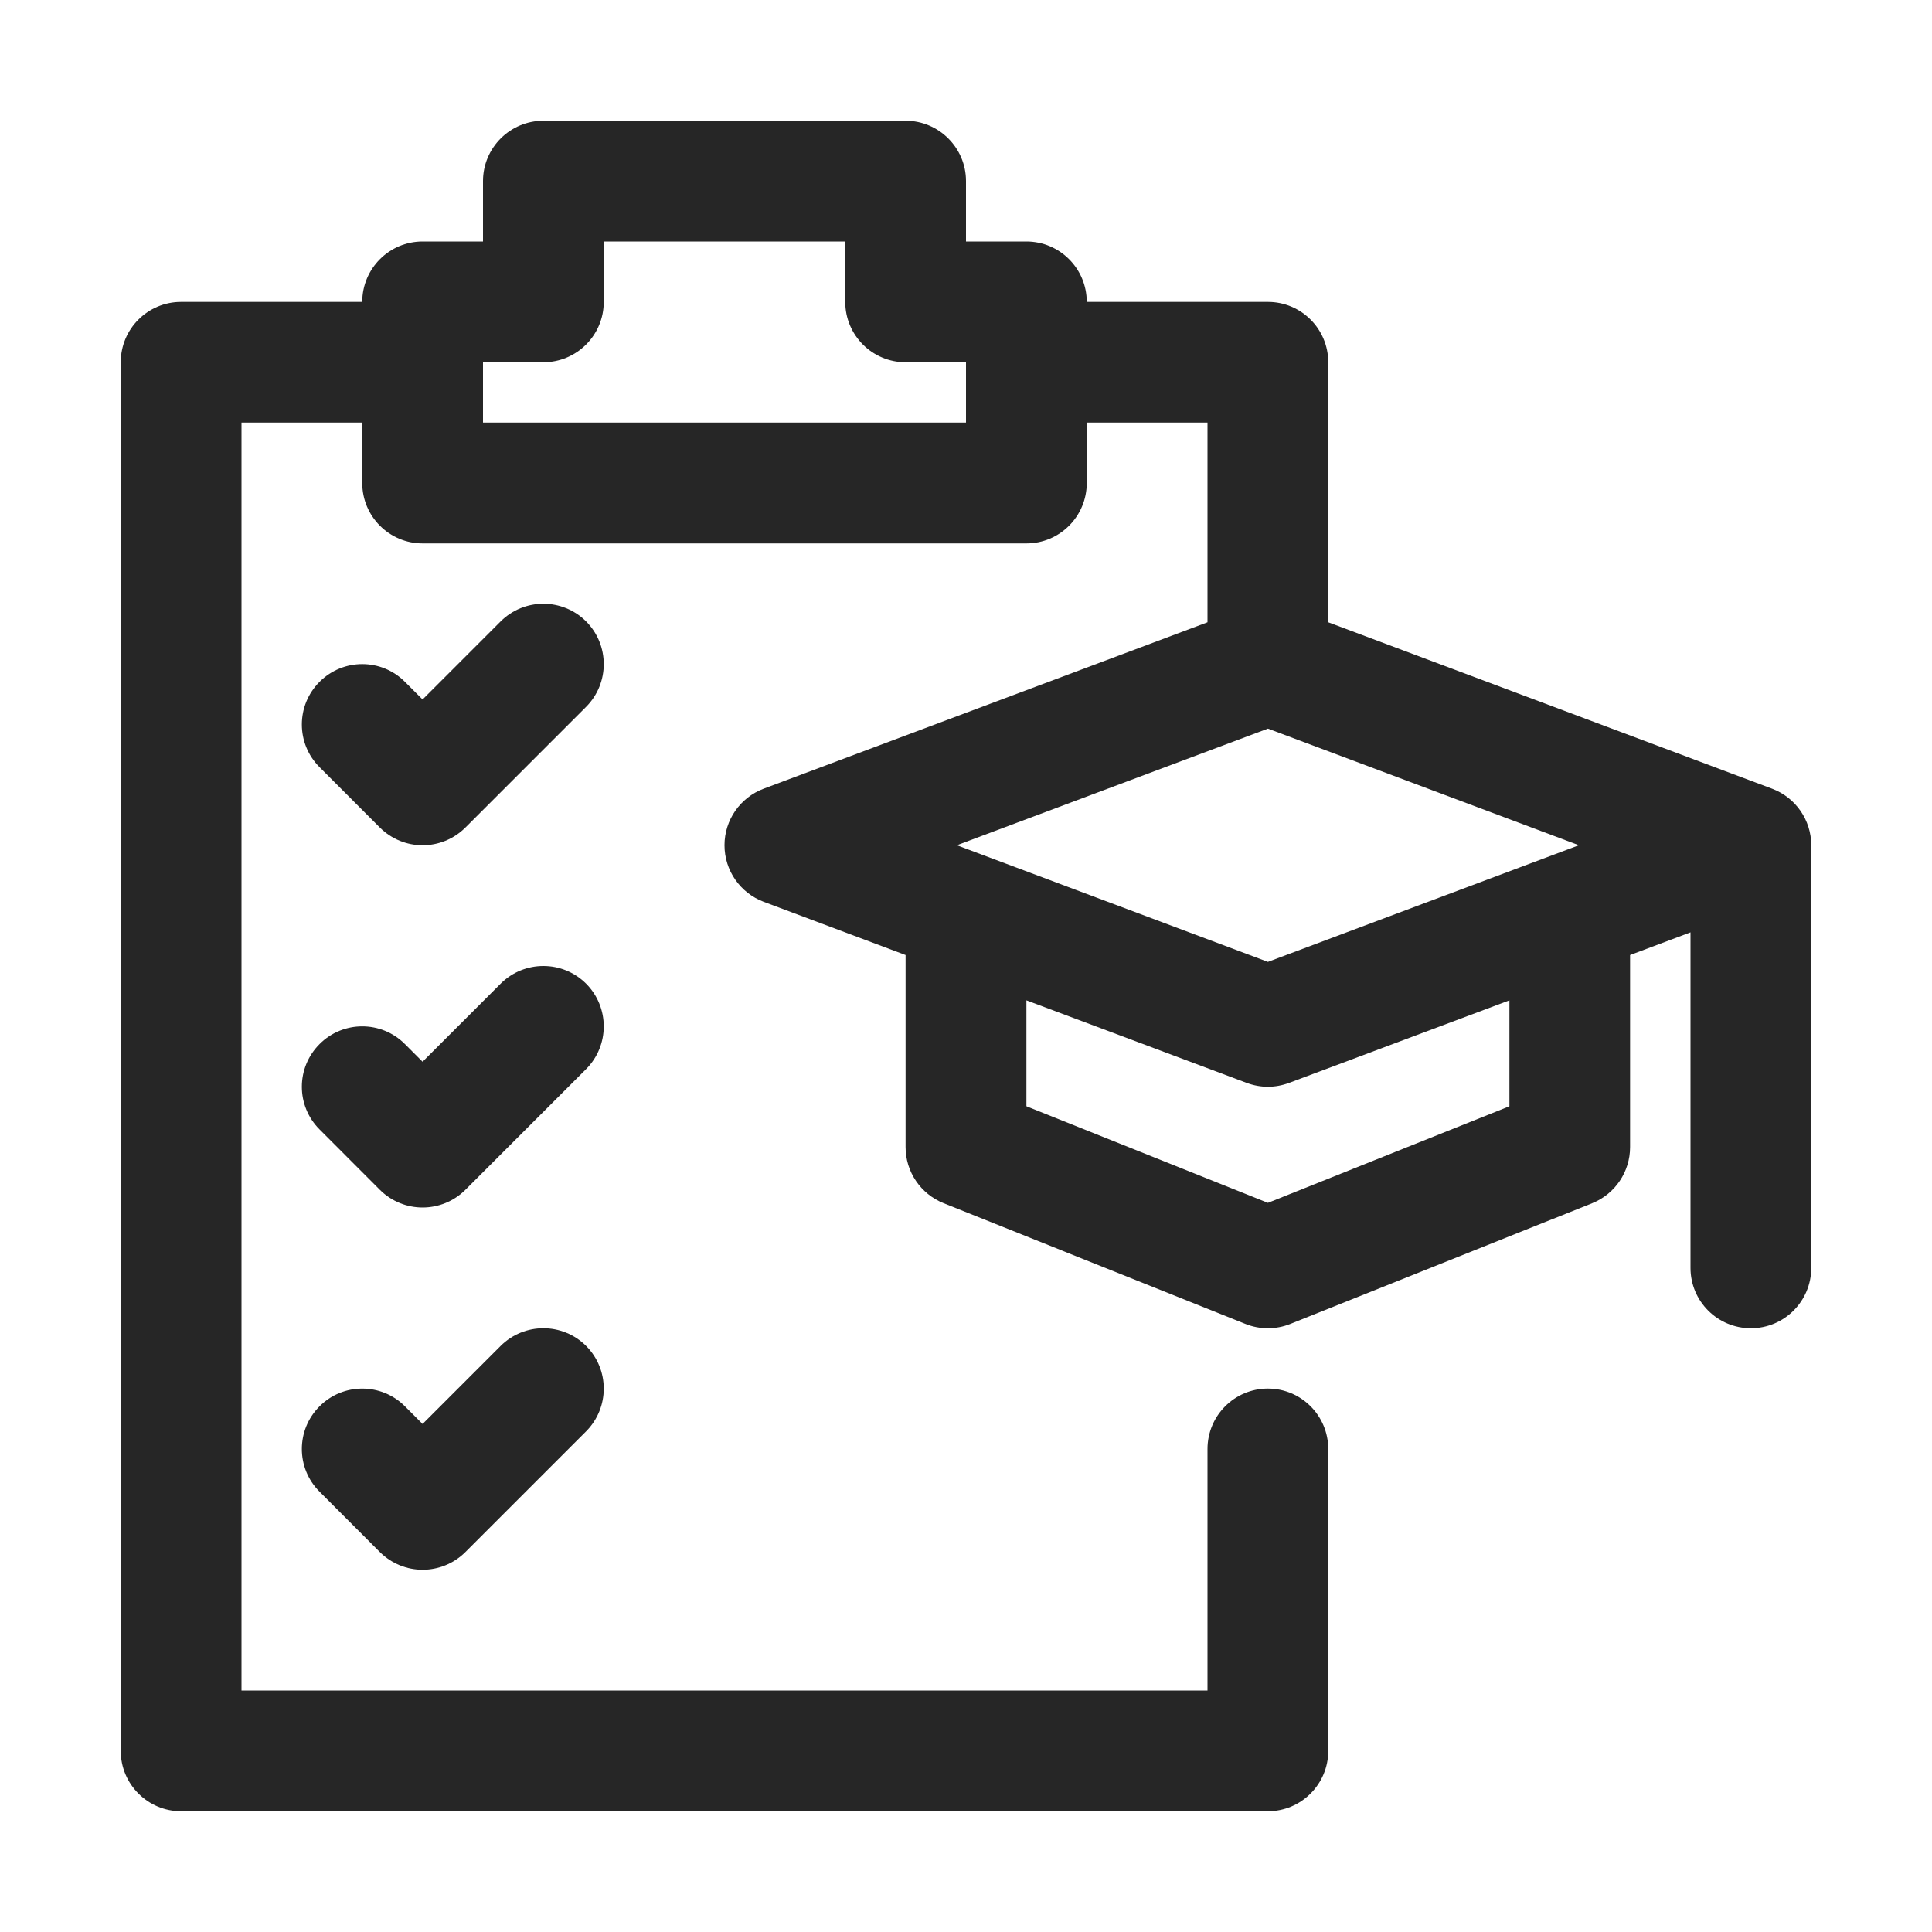 <svg width="22" height="22" viewBox="0 0 22 22" fill="none" xmlns="http://www.w3.org/2000/svg">
<path d="M6.674 7.076C6.405 6.808 5.97 6.808 5.701 7.076L4.812 7.965L4.611 7.764C4.343 7.495 3.907 7.495 3.639 7.764C3.37 8.032 3.37 8.468 3.639 8.736L4.326 9.424C4.461 9.558 4.637 9.625 4.812 9.625C4.988 9.625 5.164 9.558 5.299 9.424L6.674 8.049C6.942 7.78 6.942 7.345 6.674 7.076Z" fill="#262626"/>
<path d="M6.674 11.201C6.405 10.933 5.97 10.933 5.701 11.201L4.812 12.09L4.611 11.889C4.343 11.62 3.907 11.62 3.639 11.889C3.37 12.158 3.37 12.592 3.639 12.861L4.326 13.549C4.461 13.683 4.637 13.75 4.812 13.75C4.988 13.75 5.164 13.683 5.299 13.549L6.674 12.174C6.942 11.905 6.942 11.47 6.674 11.201Z" fill="#262626"/>
<path d="M5.701 15.326L4.812 16.215L4.611 16.014C4.343 15.745 3.907 15.745 3.639 16.014C3.37 16.282 3.37 16.718 3.639 16.986L4.326 17.674C4.461 17.808 4.637 17.875 4.812 17.875C4.988 17.875 5.164 17.808 5.299 17.674L6.674 16.299C6.942 16.03 6.942 15.595 6.674 15.326C6.405 15.058 5.97 15.058 5.701 15.326Z" fill="#262626"/>
<path d="M20.179 8.981L15.125 7.086V4.125C15.125 3.745 14.817 3.438 14.438 3.438H12.375C12.375 3.058 12.067 2.75 11.688 2.75H11V2.062C11 1.683 10.692 1.375 10.312 1.375H6.188C5.808 1.375 5.5 1.683 5.5 2.062V2.75H4.812C4.433 2.75 4.125 3.058 4.125 3.438H2.062C1.683 3.438 1.375 3.745 1.375 4.125V19.938C1.375 20.317 1.683 20.625 2.062 20.625H14.438C14.817 20.625 15.125 20.317 15.125 19.938V16.5C15.125 16.12 14.817 15.812 14.438 15.812C14.058 15.812 13.75 16.12 13.75 16.5V19.25H2.75V4.812H4.125V5.5C4.125 5.88 4.433 6.188 4.812 6.188H11.688C12.067 6.188 12.375 5.88 12.375 5.5V4.812H13.75V7.086L8.696 8.981C8.428 9.082 8.25 9.338 8.25 9.625C8.25 9.912 8.428 10.168 8.696 10.269L10.312 10.875V13.062C10.312 13.344 10.484 13.596 10.745 13.701L14.182 15.076C14.264 15.109 14.351 15.125 14.438 15.125C14.524 15.125 14.611 15.109 14.693 15.076L18.131 13.701C18.391 13.596 18.562 13.344 18.562 13.062V10.875L19.25 10.617V14.438C19.25 14.818 19.558 15.125 19.938 15.125C20.317 15.125 20.625 14.818 20.625 14.438V9.625C20.625 9.338 20.447 9.082 20.179 8.981ZM11 4.812H5.5V4.125H6.188C6.567 4.125 6.875 3.817 6.875 3.438V2.75H9.625V3.438C9.625 3.817 9.933 4.125 10.312 4.125H11V4.812ZM14.438 8.297L17.979 9.625L14.438 10.953L10.896 9.625L14.438 8.297ZM17.188 12.597L14.438 13.697L11.688 12.597V11.391L14.196 12.331C14.274 12.36 14.356 12.375 14.438 12.375C14.519 12.375 14.601 12.36 14.679 12.331L17.188 11.391V12.597Z" fill="#262626"/>
</svg>
